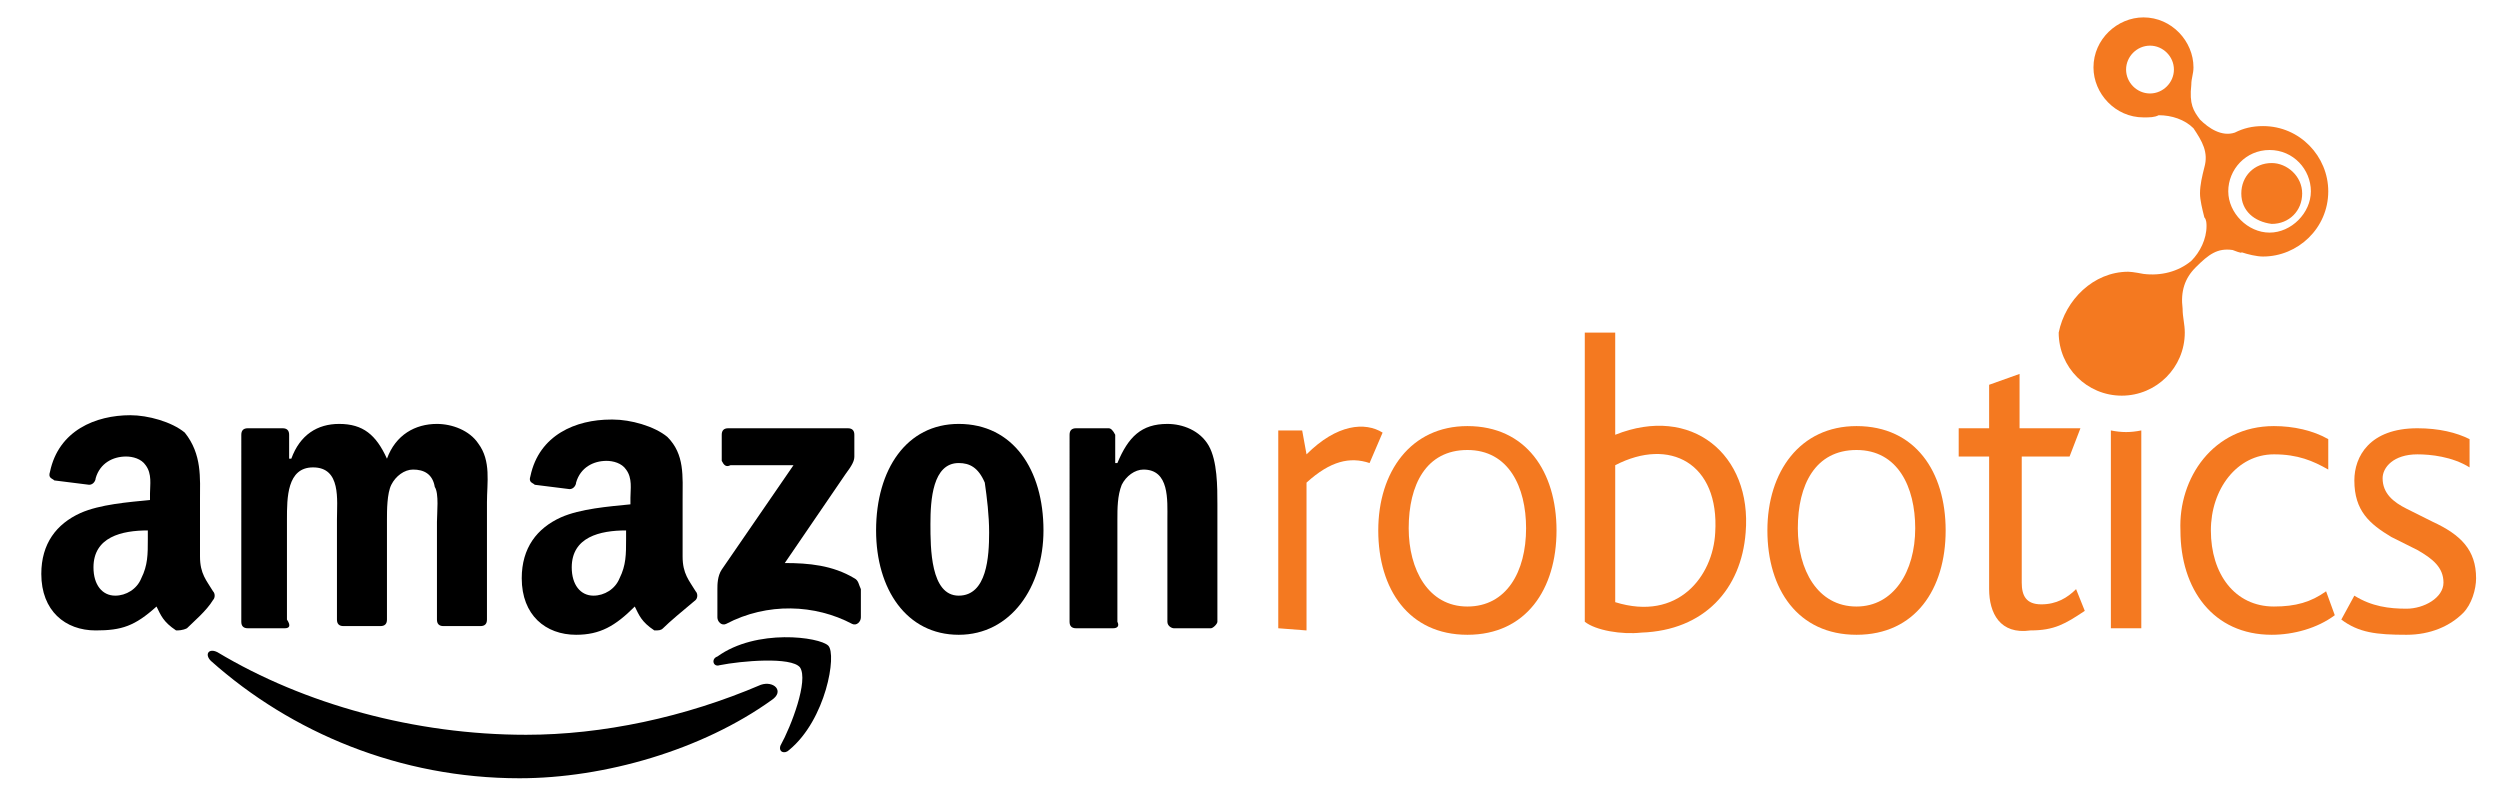 <?xml version="1.0" encoding="utf-8"?>
<!-- Generator: Adobe Illustrator 23.0.6, SVG Export Plug-In . SVG Version: 6.00 Build 0)  -->
<!DOCTYPE svg PUBLIC "-//W3C//DTD SVG 1.1//EN" "http://www.w3.org/Graphics/SVG/1.1/DTD/svg11.dtd">
<svg version="1.1" id="Layer_1" xmlns:x="http://ns.adobe.com/Extensibility/1.0/" xmlns:i="http://ns.adobe.com/AdobeIllustrator/10.0/" xmlns:graph="http://ns.adobe.com/Graphs/1.0/"
	 xmlns="http://www.w3.org/2000/svg" xmlns:xlink="http://www.w3.org/1999/xlink" x="0px" y="0px" viewBox="0 0 115 37"
	 style="enable-background:new 0 0 115 37;" xml:space="preserve">
<style type="text/css">
	.st0{fill-rule:evenodd;clip-rule:evenodd;}
	.st1{fill:#F47920;}
</style>
<path class="st0" d="M35.5,32.2c-3.2,2.3-7.7,3.6-11.6,3.6c-5.5,0-10.5-2.1-14.2-5.4c-0.3-0.3-0.1-0.6,0.3-0.4
	c4,2.4,9.1,3.8,14.2,3.8c3.5,0,7.3-0.8,10.8-2.3C35.6,31.3,36.1,31.8,35.5,32.2z"/>
<path class="st0" d="M36.8,30.7c-0.4-0.5-2.7-0.3-3.7-0.1c-0.3,0.1-0.4-0.3-0.1-0.4c1.8-1.3,4.7-0.9,5.1-0.5
	c0.4,0.4-0.1,3.4-1.8,4.8c-0.2,0.2-0.5,0.1-0.4-0.2C36.4,33.4,37.2,31.3,36.8,30.7z"/>
<path class="st0" d="M33.2,21.2V20c0-0.2,0.1-0.3,0.3-0.3H39c0.2,0,0.3,0.1,0.3,0.3V21c0,0.2-0.1,0.4-0.4,0.8l-2.8,4.1
	c1.1,0,2.2,0.1,3.2,0.7c0.2,0.1,0.2,0.3,0.3,0.5v1.3c0,0.2-0.2,0.4-0.4,0.3c-1.7-0.9-3.9-1-5.8,0c-0.2,0.1-0.4-0.1-0.4-0.3v-1.3
	c0-0.2,0-0.6,0.2-0.9l3.3-4.8h-2.9C33.4,21.5,33.3,21.4,33.2,21.2z"/>
<path class="st0" d="M13.1,28.9h-1.7c-0.2,0-0.3-0.1-0.3-0.3V20c0-0.2,0.1-0.3,0.3-0.3H13c0.2,0,0.3,0.1,0.3,0.3v1.1h0.1
	c0.4-1.1,1.2-1.6,2.2-1.6c1.1,0,1.7,0.5,2.2,1.6c0.4-1.1,1.3-1.6,2.3-1.6c0.7,0,1.5,0.3,1.9,0.9c0.6,0.8,0.4,1.8,0.4,2.7v5.4
	c0,0.2-0.1,0.3-0.3,0.3h-1.7c-0.2,0-0.3-0.1-0.3-0.3V24c0-0.4,0.1-1.3-0.1-1.6c-0.1-0.6-0.5-0.8-1-0.8c-0.4,0-0.8,0.3-1,0.7
	c-0.2,0.4-0.2,1.2-0.2,1.6v4.6c0,0.2-0.1,0.3-0.3,0.3h-1.7c-0.2,0-0.3-0.1-0.3-0.3v-4.6c0-0.9,0.2-2.4-1.1-2.4
	c-1.2,0-1.2,1.4-1.2,2.4v4.6C13.4,28.8,13.3,28.9,13.1,28.9z"/>
<path class="st0" d="M44.1,21.3c-1.2,0-1.3,1.7-1.3,2.8s0,3.3,1.3,3.3c1.3,0,1.4-1.8,1.4-2.9c0-0.8-0.1-1.6-0.2-2.3
	C45,21.5,44.6,21.3,44.1,21.3z M44.1,19.5c2.5,0,3.9,2.1,3.9,4.9c0,2.6-1.5,4.8-3.9,4.8c-2.4,0-3.8-2.1-3.8-4.8
	C40.3,21.6,41.7,19.5,44.1,19.5z"/>
<path class="st0" d="M51.2,28.9h-1.7c-0.2,0-0.3-0.1-0.3-0.3V20c0-0.2,0.1-0.3,0.3-0.3H51c0.1,0,0.2,0.1,0.3,0.3v1.3h0.1
	c0.5-1.2,1.1-1.8,2.3-1.8c0.7,0,1.5,0.3,1.9,1c0.4,0.7,0.4,1.9,0.4,2.7v5.4c0,0.1-0.2,0.3-0.3,0.3h-1.7c-0.1,0-0.3-0.1-0.3-0.3v-4.7
	c0-0.9,0.1-2.3-1.1-2.3c-0.4,0-0.8,0.3-1,0.7c-0.2,0.5-0.2,1.1-0.2,1.6v4.7C51.5,28.8,51.4,28.9,51.2,28.9z"/>
<path class="st0" d="M30.5,28.9C30.4,29,30.3,29,30.1,29c-0.6-0.4-0.7-0.7-0.9-1.1c-0.9,0.9-1.6,1.3-2.7,1.3c-1.4,0-2.5-0.9-2.5-2.6
	c0-1.4,0.7-2.3,1.8-2.8c0.9-0.4,2.2-0.5,3.2-0.6v-0.3c0-0.4,0.1-0.9-0.2-1.3c-0.2-0.3-0.6-0.4-0.9-0.4c-0.6,0-1.2,0.3-1.4,1
	c0,0.1-0.1,0.3-0.3,0.3l-1.6-0.2c-0.1-0.1-0.3-0.1-0.2-0.4c0.4-1.9,2.1-2.6,3.7-2.6h0.1c0.8,0,1.9,0.3,2.5,0.8
	c0.8,0.8,0.7,1.8,0.7,2.9v2.6c0,0.8,0.3,1.1,0.6,1.6c0.1,0.1,0.1,0.3,0,0.4C31.4,28.1,30.8,28.6,30.5,28.9z M28.8,24.8
	c0,0.7,0,1.2-0.3,1.8c-0.2,0.5-0.7,0.8-1.2,0.8c-0.6,0-1-0.5-1-1.3c0-1.4,1.3-1.7,2.5-1.7V24.8z"/>
<path class="st0" d="M8.6,28.9C8.4,29,8.2,29,8.1,29c-0.6-0.4-0.7-0.7-0.9-1.1C6.2,28.8,5.6,29,4.4,29c-1.4,0-2.5-0.9-2.5-2.6
	c0-1.4,0.7-2.3,1.8-2.8c0.9-0.4,2.2-0.5,3.2-0.6v-0.3c0-0.4,0.1-0.9-0.2-1.3c-0.2-0.3-0.6-0.4-0.9-0.4c-0.6,0-1.2,0.3-1.4,1
	c0,0.1-0.1,0.3-0.3,0.3l-1.6-0.2c-0.1-0.1-0.3-0.1-0.2-0.4c0.4-1.9,2.1-2.6,3.7-2.6H6c0.8,0,1.9,0.3,2.5,0.8C9.3,20.9,9.2,22,9.2,23
	v2.6c0,0.8,0.3,1.1,0.6,1.6c0.1,0.1,0.1,0.3,0,0.4C9.5,28.1,8.9,28.6,8.6,28.9z M6.8,24.8c0,0.7,0,1.2-0.3,1.8
	c-0.2,0.5-0.7,0.8-1.2,0.8c-0.6,0-1-0.5-1-1.3c0-1.4,1.3-1.7,2.5-1.7V24.8z"/>
<path class="st1" d="M91.5,27.1V21h-1.4v-1.3h1.4v-2l1.4-0.5v2.5h2.8L95.2,21H93v5.8c0,0.6,0.2,1,0.9,1c0.7,0,1.2-0.3,1.6-0.7l0.4,1
	C95,28.7,94.5,29,93.4,29C92,29.2,91.5,28.2,91.5,27.1z"/>
<path class="st1" d="M58.8,28.9v-9.1h1.1l0.2,1.1c1.4-1.4,2.7-1.5,3.5-1l-0.6,1.4c-0.9-0.3-1.8-0.1-2.9,0.9V29L58.8,28.9L58.8,28.9z
	"/>
<path class="st1" d="M72.9,28.6V15.3h1.4V20c3.5-1.4,6.3,0.9,6,4.5c-0.2,2.6-1.9,4.5-4.8,4.6C74.6,29.2,73.4,29,72.9,28.6z
	 M74.3,21.4v6.3c2.9,0.9,4.5-1.2,4.6-3.2C79.1,21.3,76.8,20.1,74.3,21.4z"/>
<path class="st1" d="M98.5,19.8v9.1h-1.4v-9.1C97.6,19.9,98,19.9,98.5,19.8z"/>
<path class="st1" d="M67.5,19.6c2.7,0,4.1,2.1,4.1,4.8s-1.4,4.8-4.1,4.8s-4.1-2.1-4.1-4.8S64.9,19.6,67.5,19.6z M70.2,24.3
	c0-1.9-0.8-3.6-2.7-3.6c-1.9,0-2.7,1.6-2.7,3.6c0,1.9,0.9,3.6,2.7,3.6C69.3,27.9,70.2,26.3,70.2,24.3z"/>
<path class="st1" d="M85.4,19.6c2.7,0,4.1,2.1,4.1,4.8s-1.4,4.8-4.1,4.8c-2.7,0-4.1-2.1-4.1-4.8S82.8,19.6,85.4,19.6z M88.1,24.3
	c0-1.9-0.8-3.6-2.7-3.6c-1.9,0-2.7,1.6-2.7,3.6c0,1.9,0.9,3.6,2.7,3.6C87.1,27.9,88.1,26.3,88.1,24.3z"/>
<path class="st1" d="M97.9,12.5c0.2,0,0.7,0.1,0.7,0.1c0.8,0.1,1.6-0.1,2.2-0.6c0.4-0.4,0.7-1,0.7-1.6c0-0.1,0-0.3-0.1-0.4
	c-0.1-0.4-0.2-0.8-0.2-1.1c0-0.4,0.1-0.8,0.2-1.2c0.2-0.7-0.1-1.2-0.5-1.8c-0.4-0.4-1-0.6-1.6-0.6c-0.2,0.1-0.4,0.1-0.7,0.1
	c-1.3,0-2.3-1.1-2.3-2.3c0-1.3,1.1-2.3,2.3-2.3c1.3,0,2.3,1.1,2.3,2.3c0,0.3-0.1,0.5-0.1,0.8c-0.1,0.9,0.1,1.2,0.4,1.6
	c0.4,0.4,1,0.8,1.6,0.6c0.4-0.2,0.8-0.3,1.3-0.3c1.7,0,3,1.4,3,3c0,1.7-1.4,3-3,3c-0.3,0-0.7-0.1-1-0.2c0.1,0.1-0.4-0.1-0.4-0.1
	c-0.7-0.1-1.1,0.2-1.7,0.8c-0.5,0.5-0.7,1.1-0.6,1.9c0,0.4,0.1,0.7,0.1,1.1c0,1.6-1.3,2.9-2.9,2.9c-1.6,0-2.9-1.3-2.9-2.9
	C95,13.8,96.3,12.5,97.9,12.5z M98.9,4.3c0.6,0,1.1-0.5,1.1-1.1c0-0.6-0.5-1.1-1.1-1.1c-0.6,0-1.1,0.5-1.1,1.1
	C97.8,3.8,98.3,4.3,98.9,4.3z M104.4,6.9c-1.1,0-1.9,0.9-1.9,1.9s0.9,1.9,1.9,1.9s1.9-0.9,1.9-1.9S105.5,6.9,104.4,6.9z M103.1,8.9
	c0-0.8,0.6-1.4,1.4-1.4c0.7,0,1.4,0.6,1.4,1.4s-0.6,1.4-1.4,1.4C103.7,10.2,103.1,9.7,103.1,8.9z"/>
<path class="st1" d="M104.6,19.6c0.9,0,1.8,0.2,2.5,0.6v1.4c-0.7-0.4-1.4-0.7-2.5-0.7c-1.7,0-2.9,1.6-2.9,3.5c0,2,1.1,3.5,2.9,3.5
	c1,0,1.7-0.2,2.4-0.7l0.4,1.1c-0.8,0.6-1.9,0.9-2.9,0.9c-2.7,0-4.2-2.1-4.2-4.8C100.2,22,101.8,19.6,104.6,19.6z"/>
<path class="st1" d="M110.7,28c-0.8,0-1.6-0.1-2.4-0.6l-0.6,1.1c0.8,0.6,1.6,0.7,3,0.7c1.1,0,2-0.4,2.6-1c0.4-0.4,0.6-1.1,0.6-1.6
	c0-1.3-0.7-2-2-2.6l-1.2-0.6c-0.6-0.3-1.1-0.7-1.1-1.4c0-0.5,0.5-1.1,1.6-1.1c0.6,0,1.6,0.1,2.4,0.6v-1.3c-0.6-0.3-1.4-0.5-2.4-0.5
	c-2.2,0-2.9,1.3-2.9,2.4c0,1.4,0.7,2,1.7,2.6l1.2,0.6c0.7,0.4,1.2,0.8,1.2,1.5C112.4,27.5,111.5,28,110.7,28z"/>
</svg>
